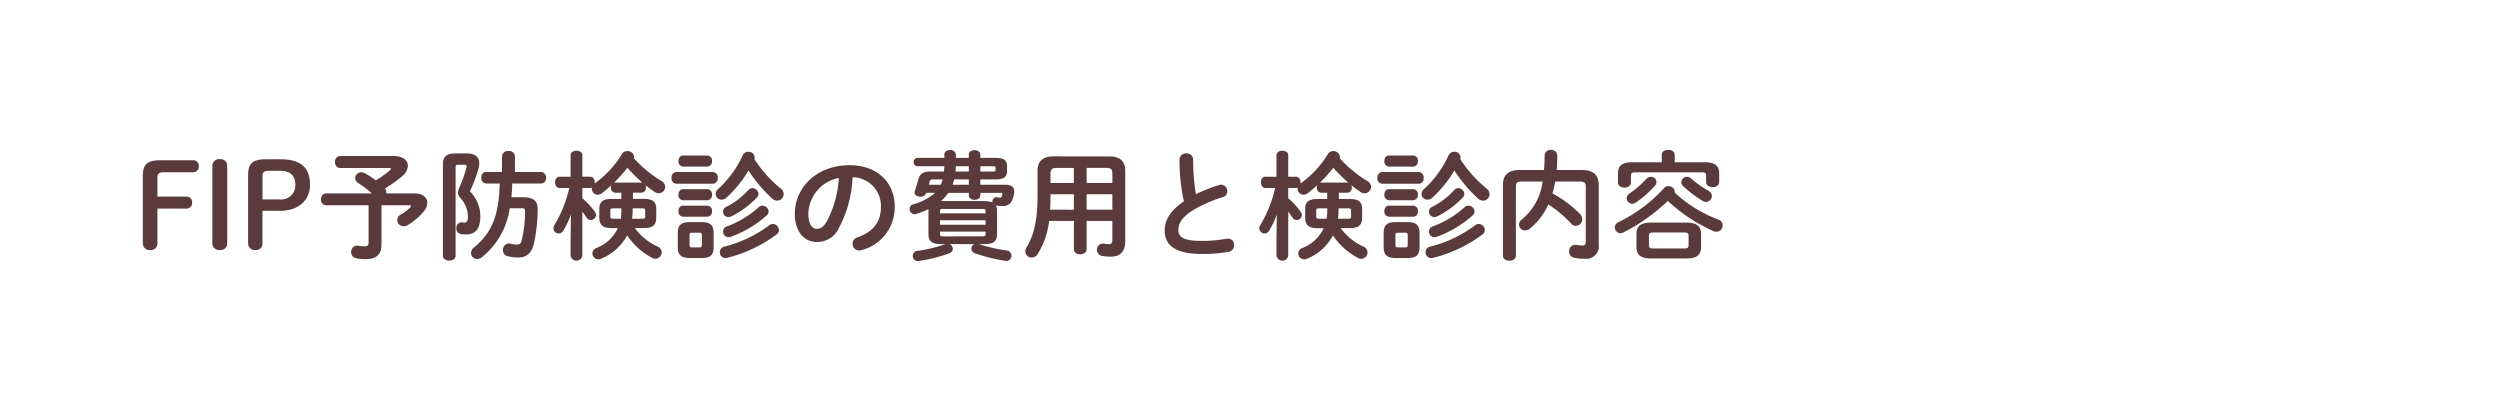 <svg xmlns="http://www.w3.org/2000/svg" xmlns:xlink="http://www.w3.org/1999/xlink" width="340" height="56" viewBox="0 0 340 56">
  <defs>
    <clipPath id="clip-path">
      <rect id="長方形_253" data-name="長方形 253" width="340" height="56" transform="translate(-1497 142)" fill="#fff"/>
    </clipPath>
  </defs>
  <g id="マスクグループ_96" data-name="マスクグループ 96" transform="translate(1497 -142)" clip-path="url(#clip-path)">
    <path id="パス_519" data-name="パス 519" d="M1.424-.912A.9.9,0,0,0,2.432,0a.875.875,0,0,0,.976-.912v-4.72H7.344a.755.755,0,0,0,.784-.816.755.755,0,0,0-.784-.816H3.408V-9.728c0-.64.16-.848.9-.848H8.256a.755.755,0,0,0,.784-.816.755.755,0,0,0-.784-.816H3.84c-1.888,0-2.416.624-2.416,2.16Zm9.456,0A.914.914,0,0,0,11.9,0,.888.888,0,0,0,12.9-.912V-11.44a.888.888,0,0,0-.992-.912.914.914,0,0,0-1.024.912Zm7.264-11.424c-1.84,0-2.4.624-2.4,2.16V-.912A.888.888,0,0,0,16.736,0a.862.862,0,0,0,.96-.912V-5.328h2.336c2.64,0,4.128-1.472,4.128-3.552,0-2.192-1.152-3.456-3.936-3.456ZM17.7-6.88V-9.92c0-.64.16-.848.9-.848h1.52c1.376,0,2.048.672,2.048,1.92A1.911,1.911,0,0,1,20.032-6.88Zm10.56-5.9a.738.738,0,0,0-.7.816.747.747,0,0,0,.7.816H34.88c.192,0,.288.032.288.112a.344.344,0,0,1-.144.208,13.433,13.433,0,0,1-1.92,1.36,13.866,13.866,0,0,0-1.488-.976.888.888,0,0,0-.464-.128.832.832,0,0,0-.848.784.85.85,0,0,0,.448.7A15.4,15.4,0,0,1,32.576-7.7H26.352a.721.721,0,0,0-.688.8.726.726,0,0,0,.688.816h5.776v5.04c0,.4-.128.544-.5.544a3.9,3.9,0,0,1-.848-.08.779.779,0,0,0-.192-.016.836.836,0,0,0-.832.88.838.838,0,0,0,.672.832,5.427,5.427,0,0,0,1.28.128c1.5,0,2.176-.64,2.176-2.064V-6.08H37.68c.16,0,.224.032.224.1a.381.381,0,0,1-.1.176,6.251,6.251,0,0,1-1.3.992.883.883,0,0,0-.48.736.882.882,0,0,0,.88.848,1.057,1.057,0,0,0,.544-.16,8.441,8.441,0,0,0,2.192-1.872,1.834,1.834,0,0,0,.48-1.136c0-.72-.608-1.3-1.728-1.3H34.528a.656.656,0,0,0,.016-.176.809.809,0,0,0-.192-.5,16.132,16.132,0,0,0,2.352-1.68,1.911,1.911,0,0,0,.768-1.392c0-.752-.7-1.344-1.968-1.344Zm21.7,3.744c-.1,4.352-1.072,6.688-3.488,8.688a1.014,1.014,0,0,0-.416.768.834.834,0,0,0,.848.8.972.972,0,0,0,.64-.24A10.473,10.473,0,0,0,51.328-5.68h1.616c.384,0,.464.08.464.4a16.972,16.972,0,0,1-.448,3.936c-.112.48-.32.608-.7.608a4.756,4.756,0,0,1-.848-.128A.936.936,0,0,0,51.2-.9a.874.874,0,0,0-.8.928.808.808,0,0,0,.64.816,6.329,6.329,0,0,0,1.44.176c1.056,0,1.808-.5,2.144-1.952a22.026,22.026,0,0,0,.5-4.688c.016-1.008-.592-1.552-1.872-1.552h-1.7c.064-.624.1-1.248.112-1.872H55.6a.7.7,0,0,0,.656-.784.711.711,0,0,0-.656-.784H52.032v-2.1a.784.784,0,0,0-.88-.752.792.792,0,0,0-.88.752v2.1H48.1c-.432,0-.64.384-.64.784a.7.7,0,0,0,.64.784Zm-6.048-4.1c-1.2,0-1.68.48-1.68,1.552V.8c0,.416.432.64.864.64s.864-.224.864-.64V-11.184c0-.32.08-.416.368-.416h.8c.24,0,.336.048.336.208a1.182,1.182,0,0,1-.032.192A16.814,16.814,0,0,1,44.5-8.56a1.913,1.913,0,0,0-.208.752,1,1,0,0,0,.3.7,3.871,3.871,0,0,1,1.04,2.512c0,.688-.144.864-.48.864a2.465,2.465,0,0,1-.3-.032h-.1a.756.756,0,0,0-.688.816.744.744,0,0,0,.608.784,4.212,4.212,0,0,0,.656.048c1.264,0,2-.672,2-2.48A4.816,4.816,0,0,0,45.9-7.984a17.826,17.826,0,0,0,1.168-3.088,3.306,3.306,0,0,0,.112-.72c0-.864-.56-1.344-1.728-1.344ZM66.5-6.944h-1.28c-1.28,0-1.712.4-1.712,1.392v1.12c0,1.008.432,1.456,1.712,1.456h.816a5.391,5.391,0,0,1-2.912,2.7.82.82,0,0,0-.56.752.813.813,0,0,0,.816.784.83.83,0,0,0,.384-.08,6.978,6.978,0,0,0,3.52-3.168,9.362,9.362,0,0,0,3.408,3.056,1.008,1.008,0,0,0,.448.128.881.881,0,0,0,.848-.88.886.886,0,0,0-.576-.8,7.723,7.723,0,0,1-3.072-2.5h1.2c1.088,0,1.712-.272,1.712-1.456v-1.12c0-.992-.464-1.392-1.712-1.392H68.08v-.848h1.168a.624.624,0,0,0,.592-.688.742.742,0,0,0-.064-.336c.416.336.848.656,1.264.928a.95.95,0,0,0,.544.176.885.885,0,0,0,.88-.864.923.923,0,0,0-.5-.8,16.345,16.345,0,0,1-3.76-3.1.8.8,0,0,0,.032-.192.886.886,0,0,0-.928-.784.823.823,0,0,0-.7.384,13.786,13.786,0,0,1-3.7,4l-.048.032a.544.544,0,0,0,.016-.16c0-.384-.208-.768-.608-.768H61.2V-12.88c0-.416-.4-.624-.8-.624s-.8.208-.8.624v2.912H58.08c-.384,0-.592.384-.592.768s.208.768.608.768h1.328a17.514,17.514,0,0,1-2.016,5.04.865.865,0,0,0-.144.448.724.724,0,0,0,.72.7.711.711,0,0,0,.608-.368,11.92,11.92,0,0,0,1.056-2.224l-.048,3.3v2.3a.809.809,0,0,0,1.6,0V-5.2a9.178,9.178,0,0,1,.576.8.678.678,0,0,0,.576.32.693.693,0,0,0,.7-.672.81.81,0,0,0-.176-.48A10.667,10.667,0,0,0,61.2-7.04V-8.432h1.072A.565.565,0,0,0,62.5-8.48a.544.544,0,0,0-.016.16.813.813,0,0,0,.8.8.945.945,0,0,0,.576-.208c.432-.336.864-.7,1.3-1.088a.787.787,0,0,0-.064.336.62.62,0,0,0,.56.688H66.5ZM65.36-4.256c-.192,0-.352-.064-.352-.272v-.864c0-.192.1-.272.352-.272h1.152v.144a11.172,11.172,0,0,1-.08,1.264Zm2.688-1.408h1.344c.272,0,.352.08.352.272v.864c0,.192-.08.272-.352.272H67.968a12.921,12.921,0,0,0,.08-1.36Zm-2.4-3.5a.443.443,0,0,0-.144.016,19.926,19.926,0,0,0,1.824-2.032,22.324,22.324,0,0,0,2.048,2.032.352.352,0,0,0-.128-.016ZM77.44,1.088c1.088,0,1.616-.336,1.616-1.472V-2.32c0-.992-.4-1.472-1.616-1.472H75.792c-1.216,0-1.616.48-1.616,1.472V-.384c0,.992.4,1.472,1.616,1.472ZM76.112-.352c-.272,0-.336-.112-.336-.368V-1.984c0-.272.08-.368.336-.368H77.12c.256,0,.336.1.336.368V-.72c0,.272-.08.368-.336.368Zm8.48-12.016a.642.642,0,0,0,.048-.24.82.82,0,0,0-.864-.752.84.84,0,0,0-.784.512A14.052,14.052,0,0,1,79.68-8.3a.906.906,0,0,0-.352.688.8.8,0,0,0,.816.768A.976.976,0,0,0,80.8-7.12a15.857,15.857,0,0,0,2.992-3.7,19.118,19.118,0,0,0,3.216,3.808,1.02,1.02,0,0,0,.688.3.9.9,0,0,0,.88-.9.916.916,0,0,0-.368-.72A17.247,17.247,0,0,1,84.592-12.368ZM78.96-9.008a.717.717,0,0,0,.656-.8.717.717,0,0,0-.656-.8H73.968a.716.716,0,0,0-.64.8.716.716,0,0,0,.64.8Zm-.752-2.336a.677.677,0,0,0,.624-.752.669.669,0,0,0-.624-.752H74.88c-.4,0-.608.368-.608.752a.676.676,0,0,0,.608.752Zm0,4.576a.677.677,0,0,0,.624-.752.669.669,0,0,0-.624-.752H74.88c-.4,0-.608.368-.608.752a.676.676,0,0,0,.608.752Zm0,2.24a.677.677,0,0,0,.624-.752.669.669,0,0,0-.624-.752H74.88c-.4,0-.608.368-.608.752a.676.676,0,0,0,.608.752Zm6.96-1.28a13.223,13.223,0,0,1-4.3,2.592.749.749,0,0,0-.528.72.737.737,0,0,0,.736.752,1.087,1.087,0,0,0,.3-.048,15.006,15.006,0,0,0,4.9-2.912.748.748,0,0,0,.256-.528.853.853,0,0,0-.832-.8A.74.74,0,0,0,85.168-5.808Zm1.408,2.48A17.229,17.229,0,0,1,80.528-.464.79.79,0,0,0,80.656,1.1a1.255,1.255,0,0,0,.224-.032A18.9,18.9,0,0,0,87.6-2.1a.75.75,0,0,0,.336-.608.858.858,0,0,0-.832-.832A.823.823,0,0,0,86.576-3.328Zm-2.832-4.8a10.032,10.032,0,0,1-2.96,2.256.715.715,0,0,0-.448.656.744.744,0,0,0,.736.736.972.972,0,0,0,.4-.1A12.462,12.462,0,0,0,84.928-7.12a.706.706,0,0,0,.224-.512.851.851,0,0,0-.832-.784A.775.775,0,0,0,83.744-8.128Zm9.344,7.04A3.246,3.246,0,0,0,96.144-3.1a16.009,16.009,0,0,0,1.808-6.8,3.911,3.911,0,0,1,3.856,4c0,1.984-.912,3.36-3.184,4.176a.921.921,0,0,0-.672.88.9.9,0,0,0,.9.912A1.05,1.05,0,0,0,99.216,0a5.993,5.993,0,0,0,4.464-5.9c0-3.184-2.256-5.632-6.16-5.632-4.4,0-7.424,2.992-7.424,6.64C90.1-2.4,91.456-1.088,93.088-1.088Zm2.992-8.7a14.472,14.472,0,0,1-1.6,5.84c-.464.816-.9,1.072-1.392,1.072-.576,0-1.152-.544-1.152-2.016A5.068,5.068,0,0,1,96.08-9.792Zm12.192,7.664c0,.912.448,1.328,1.776,1.328h.528c-.032.016-.064.016-.1.032a19.236,19.236,0,0,1-3.7.88.676.676,0,0,0-.64.688.672.672,0,0,0,.672.7c.048,0,.112-.016.16-.016A20.528,20.528,0,0,0,111.1.448a.674.674,0,0,0,.48-.624.7.7,0,0,0-.448-.624h3.408a.648.648,0,0,0-.432.608.688.688,0,0,0,.5.64,22.831,22.831,0,0,0,4.1,1.024c.048,0,.112.016.16.016a.689.689,0,0,0,.688-.72.69.69,0,0,0-.64-.7,23.079,23.079,0,0,1-3.744-.848L115.12-.8h.7c1.008,0,1.776-.176,1.776-1.328v-3.2a1.459,1.459,0,0,0-.16-.736,4.809,4.809,0,0,0,.864.08,1.269,1.269,0,0,0,1.408-.944,4.4,4.4,0,0,0,.208-.752,2.186,2.186,0,0,0,.032-.3c0-.592-.432-.9-1.264-.9h-3.36V-9.6h2.08c1.088,0,1.552-.32,1.552-1.12v-.688c0-.8-.464-1.12-1.552-1.12h-2.08v-.432c0-.416-.384-.624-.784-.624-.384,0-.784.208-.784.624v.432H112v-.432a.716.716,0,0,0-.8-.64c-.384,0-.768.208-.768.624v.448h-3.648a.528.528,0,0,0-.528.56.533.533,0,0,0,.528.576h3.648l-.048.72H108.56c-1.136,0-1.472.352-1.7,1.2-.128.48-.3,1.008-.448,1.472a.68.68,0,0,0-.032.176c0,.352.384.576.784.576a.792.792,0,0,0,.816-.528h1.184a7.228,7.228,0,0,1-2.944,1.552.659.659,0,0,0-.512.64.7.7,0,0,0,.672.72.583.583,0,0,0,.224-.032,13.607,13.607,0,0,0,1.68-.672,1.211,1.211,0,0,0-.016.24Zm1.7-4.528a6.084,6.084,0,0,0,1.008-1.12h2.784v.352c0,.4.384.592.784.592.384,0,.784-.192.784-.592v-.352h2.8q.192,0,.192.144a1.967,1.967,0,0,1-.1.352.212.212,0,0,1-.24.16,2.231,2.231,0,0,1-.384-.048c-.032,0-.064-.016-.1-.016a.552.552,0,0,0-.528.576.443.443,0,0,0,.016.144,2.806,2.806,0,0,0-1.168-.192Zm.384,4.8c-.288,0-.512.016-.512-.32V-2.5h6.192v.32c0,.256-.064.32-.512.32Zm-.512-2.192h6.192v.608H109.84Zm6.192-.944H109.84v-.3c0-.256.064-.3.512-.3h5.168c.448,0,.512.048.512.3ZM108.32-8.88c.032-.144.08-.288.112-.432.064-.224.16-.288.432-.288h1.344c-.08.24-.16.48-.256.72Zm3.232,0c.08-.24.16-.48.224-.72h1.984v.72Zm.4-1.792.048-.72h1.76v.72Zm3.376,0v-.72h1.792c.208,0,.272.064.272.208v.272c0,.16-.064.24-.272.24Zm9.952-2.064c-1.5,0-2.176.7-2.176,1.984V-7.36c0,3.408-.5,5.344-1.5,7.008a1.057,1.057,0,0,0-.16.544.857.857,0,0,0,.88.832.965.965,0,0,0,.816-.5,10.739,10.739,0,0,0,1.536-4.48h3.376V-.1c0,.464.432.688.864.688s.864-.224.864-.688V-3.952h3.5v2.5c0,.48-.112.656-.464.656a2.951,2.951,0,0,1-.624-.064.718.718,0,0,0-.176-.016.828.828,0,0,0-.832.848.829.829,0,0,0,.7.832,6.414,6.414,0,0,0,1.184.1c1.376,0,1.968-.768,1.968-2.144v-9.5c0-1.28-.656-1.984-2.16-1.984Zm4.5,1.568h2.64c.688,0,.864.192.864.8V-9.12h-3.5Zm3.5,3.584v2.1h-3.5v-2.1Zm-8.464,2.1c.032-.624.048-1.232.048-1.856v-.24h3.184v2.1Zm.048-3.632v-1.248c0-.608.192-.8.88-.8h2.3V-9.12Zm18.144,2.5c-2,1.36-2.608,2.656-2.608,3.968,0,2.16,1.68,3.184,5.04,3.184a18.5,18.5,0,0,0,3.68-.3.881.881,0,0,0,.72-.9.843.843,0,0,0-.864-.88.984.984,0,0,0-.208.016,17.579,17.579,0,0,1-3.312.288c-2.544,0-3.2-.512-3.2-1.5,0-.816.48-1.7,1.856-2.592A18.867,18.867,0,0,1,148.32-7.2a.787.787,0,0,0,.592-.784.871.871,0,0,0-.832-.9.906.906,0,0,0-.288.048,21.906,21.906,0,0,0-3.152,1.248,28.007,28.007,0,0,1-.368-4.688.864.864,0,0,0-.928-.864.864.864,0,0,0-.928.864A25.49,25.49,0,0,0,143.008-6.624Zm19.488-.32h-1.28c-1.28,0-1.712.4-1.712,1.392v1.12c0,1.008.432,1.456,1.712,1.456h.816a5.391,5.391,0,0,1-2.912,2.7.82.82,0,0,0-.56.752.813.813,0,0,0,.816.784.83.83,0,0,0,.384-.08,6.978,6.978,0,0,0,3.52-3.168,9.362,9.362,0,0,0,3.408,3.056,1.008,1.008,0,0,0,.448.128.881.881,0,0,0,.848-.88.886.886,0,0,0-.576-.8,7.723,7.723,0,0,1-3.072-2.5h1.2c1.088,0,1.712-.272,1.712-1.456v-1.12c0-.992-.464-1.392-1.712-1.392H164.08v-.848h1.168a.624.624,0,0,0,.592-.688.742.742,0,0,0-.064-.336c.416.336.848.656,1.264.928a.95.95,0,0,0,.544.176.885.885,0,0,0,.88-.864.923.923,0,0,0-.5-.8,16.346,16.346,0,0,1-3.76-3.1.8.8,0,0,0,.032-.192.886.886,0,0,0-.928-.784.823.823,0,0,0-.7.384,13.786,13.786,0,0,1-3.7,4l-.048.032a.544.544,0,0,0,.016-.16c0-.384-.208-.768-.608-.768H157.2V-12.88c0-.416-.4-.624-.8-.624s-.8.208-.8.624v2.912h-1.52c-.384,0-.592.384-.592.768s.208.768.608.768h1.328a17.514,17.514,0,0,1-2.016,5.04.865.865,0,0,0-.144.448.724.724,0,0,0,.72.7.711.711,0,0,0,.608-.368,11.92,11.92,0,0,0,1.056-2.224l-.048,3.3v2.3a.809.809,0,0,0,1.6,0V-5.2a9.175,9.175,0,0,1,.576.8.678.678,0,0,0,.576.32.693.693,0,0,0,.7-.672.81.81,0,0,0-.176-.48A10.667,10.667,0,0,0,157.2-7.04V-8.432h1.072a.565.565,0,0,0,.224-.048.544.544,0,0,0-.016.16.813.813,0,0,0,.8.8.945.945,0,0,0,.576-.208c.432-.336.864-.7,1.3-1.088a.787.787,0,0,0-.064.336.62.62,0,0,0,.56.688h.848ZM161.36-4.256c-.192,0-.352-.064-.352-.272v-.864c0-.192.1-.272.352-.272h1.152v.144a11.173,11.173,0,0,1-.08,1.264Zm2.688-1.408h1.344c.272,0,.352.08.352.272v.864c0,.192-.08.272-.352.272h-1.424a12.919,12.919,0,0,0,.08-1.36Zm-2.4-3.5a.443.443,0,0,0-.144.016,19.924,19.924,0,0,0,1.824-2.032,22.324,22.324,0,0,0,2.048,2.032.352.352,0,0,0-.128-.016ZM173.44,1.088c1.088,0,1.616-.336,1.616-1.472V-2.32c0-.992-.4-1.472-1.616-1.472h-1.648c-1.216,0-1.616.48-1.616,1.472V-.384c0,.992.4,1.472,1.616,1.472Zm-1.328-1.44c-.272,0-.336-.112-.336-.368V-1.984c0-.272.08-.368.336-.368h1.008c.256,0,.336.1.336.368V-.72c0,.272-.08.368-.336.368Zm8.48-12.016a.642.642,0,0,0,.048-.24.82.82,0,0,0-.864-.752.84.84,0,0,0-.784.512A14.052,14.052,0,0,1,175.68-8.3a.906.906,0,0,0-.352.688.8.8,0,0,0,.816.768.976.976,0,0,0,.656-.272,15.858,15.858,0,0,0,2.992-3.7,19.118,19.118,0,0,0,3.216,3.808,1.02,1.02,0,0,0,.688.3.9.9,0,0,0,.88-.9.916.916,0,0,0-.368-.72A17.246,17.246,0,0,1,180.592-12.368Zm-5.632,3.36a.717.717,0,0,0,.656-.8.717.717,0,0,0-.656-.8h-4.992a.716.716,0,0,0-.64.8.716.716,0,0,0,.64.8Zm-.752-2.336a.677.677,0,0,0,.624-.752.669.669,0,0,0-.624-.752H170.88c-.4,0-.608.368-.608.752a.676.676,0,0,0,.608.752Zm0,4.576a.677.677,0,0,0,.624-.752.669.669,0,0,0-.624-.752H170.88c-.4,0-.608.368-.608.752a.676.676,0,0,0,.608.752Zm0,2.24a.677.677,0,0,0,.624-.752.669.669,0,0,0-.624-.752H170.88c-.4,0-.608.368-.608.752a.676.676,0,0,0,.608.752Zm6.96-1.28a13.223,13.223,0,0,1-4.3,2.592.749.749,0,0,0-.528.72.737.737,0,0,0,.736.752,1.087,1.087,0,0,0,.3-.048,15.006,15.006,0,0,0,4.9-2.912.748.748,0,0,0,.256-.528.853.853,0,0,0-.832-.8A.74.74,0,0,0,181.168-5.808Zm1.408,2.48a17.229,17.229,0,0,1-6.048,2.864.79.79,0,0,0,.128,1.568,1.255,1.255,0,0,0,.224-.032A18.9,18.9,0,0,0,183.6-2.1a.75.75,0,0,0,.336-.608.858.858,0,0,0-.832-.832A.823.823,0,0,0,182.576-3.328Zm-2.832-4.8a10.032,10.032,0,0,1-2.96,2.256.715.715,0,0,0-.448.656.744.744,0,0,0,.736.736.972.972,0,0,0,.4-.1,12.462,12.462,0,0,0,3.456-2.544.706.706,0,0,0,.224-.512.851.851,0,0,0-.832-.784A.775.775,0,0,0,179.744-8.128ZM196.88-9.312c.608,0,.784.208.784.656v7.52c0,.384-.144.528-.416.528a5.425,5.425,0,0,1-.864-.08.656.656,0,0,0-.176-.016.834.834,0,0,0-.8.9.835.835,0,0,0,.688.864,6.434,6.434,0,0,0,1.392.128,1.716,1.716,0,0,0,1.936-1.968v-8.08c0-1.248-.656-2.016-2.224-2.016h-3.488c.048-.608.08-1.264.08-1.936a.8.8,0,0,0-.864-.8.8.8,0,0,0-.864.8c0,.688-.032,1.328-.08,1.936h-3.36c-1.584,0-2.224.768-2.224,2.016V.784c0,.448.448.672.88.672.448,0,.88-.224.88-.672v-9.44c0-.448.176-.656.784-.656h2.848a7.879,7.879,0,0,1-2.816,5.152.884.884,0,0,0-.384.7.806.806,0,0,0,.816.8,1.114,1.114,0,0,0,.688-.272,9.08,9.08,0,0,0,2.48-3.264,15.983,15.983,0,0,1,3.136,2.64.779.779,0,0,0,.576.272.919.919,0,0,0,.9-.912,1.052,1.052,0,0,0-.352-.752,16.119,16.119,0,0,0-3.7-2.752,11.242,11.242,0,0,0,.368-1.616ZM211.312,1.152c1.152,0,2.032-.256,2.032-1.568V-2.16c0-1.056-.56-1.568-2.032-1.568h-4.736c-1.472,0-2.016.512-2.016,1.568V-.416c0,1.056.544,1.568,2.016,1.568Zm-4.448-1.36c-.368,0-.608-.032-.608-.464V-1.92c0-.352.112-.464.608-.464h4.16c.5,0,.624.112.624.464V-.672c0,.352-.128.464-.624.464ZM208-11.936h-3.936c-1.488,0-2.016.48-2.016,1.552v1.216c0,.448.448.688.88.688.448,0,.88-.24.88-.688v-.944c0-.32.144-.448.56-.448h9.12c.416,0,.544.128.544.448v.88c0,.448.448.688.9.688.432,0,.88-.24.88-.688v-1.152c0-1.072-.544-1.552-2.016-1.552H209.76V-12.96c0-.448-.432-.656-.88-.656-.432,0-.88.208-.88.656Zm1.76,4.128a.4.4,0,0,0,.016-.128.843.843,0,0,0-.864-.752.794.794,0,0,0-.608.272,20.19,20.19,0,0,1-6.192,4.624.794.794,0,0,0-.5.7.81.81,0,0,0,.768.816.86.86,0,0,0,.336-.08,25.228,25.228,0,0,0,6.112-4.32,21.86,21.86,0,0,0,6.16,4.08,1.024,1.024,0,0,0,.448.112.856.856,0,0,0,.848-.864.83.83,0,0,0-.576-.784A17.957,17.957,0,0,1,209.76-7.808Zm2.224-1.92a.812.812,0,0,0-.56-.224.771.771,0,0,0-.768.72.748.748,0,0,0,.272.56,16.908,16.908,0,0,0,2.608,1.984.831.831,0,0,0,.48.144.813.813,0,0,0,.8-.8.842.842,0,0,0-.48-.72A14.231,14.231,0,0,1,211.984-9.728Zm-6.1.08A12.605,12.605,0,0,1,203.632-7.7a.794.794,0,0,0-.4.672.744.744,0,0,0,.736.736.785.785,0,0,0,.464-.144,13.693,13.693,0,0,0,2.656-2.32.724.724,0,0,0,.192-.5.747.747,0,0,0-.768-.7A.859.859,0,0,0,205.888-9.648Z" transform="translate(-1479 176)" fill="#5a3a3a"/>
  </g>
</svg>
